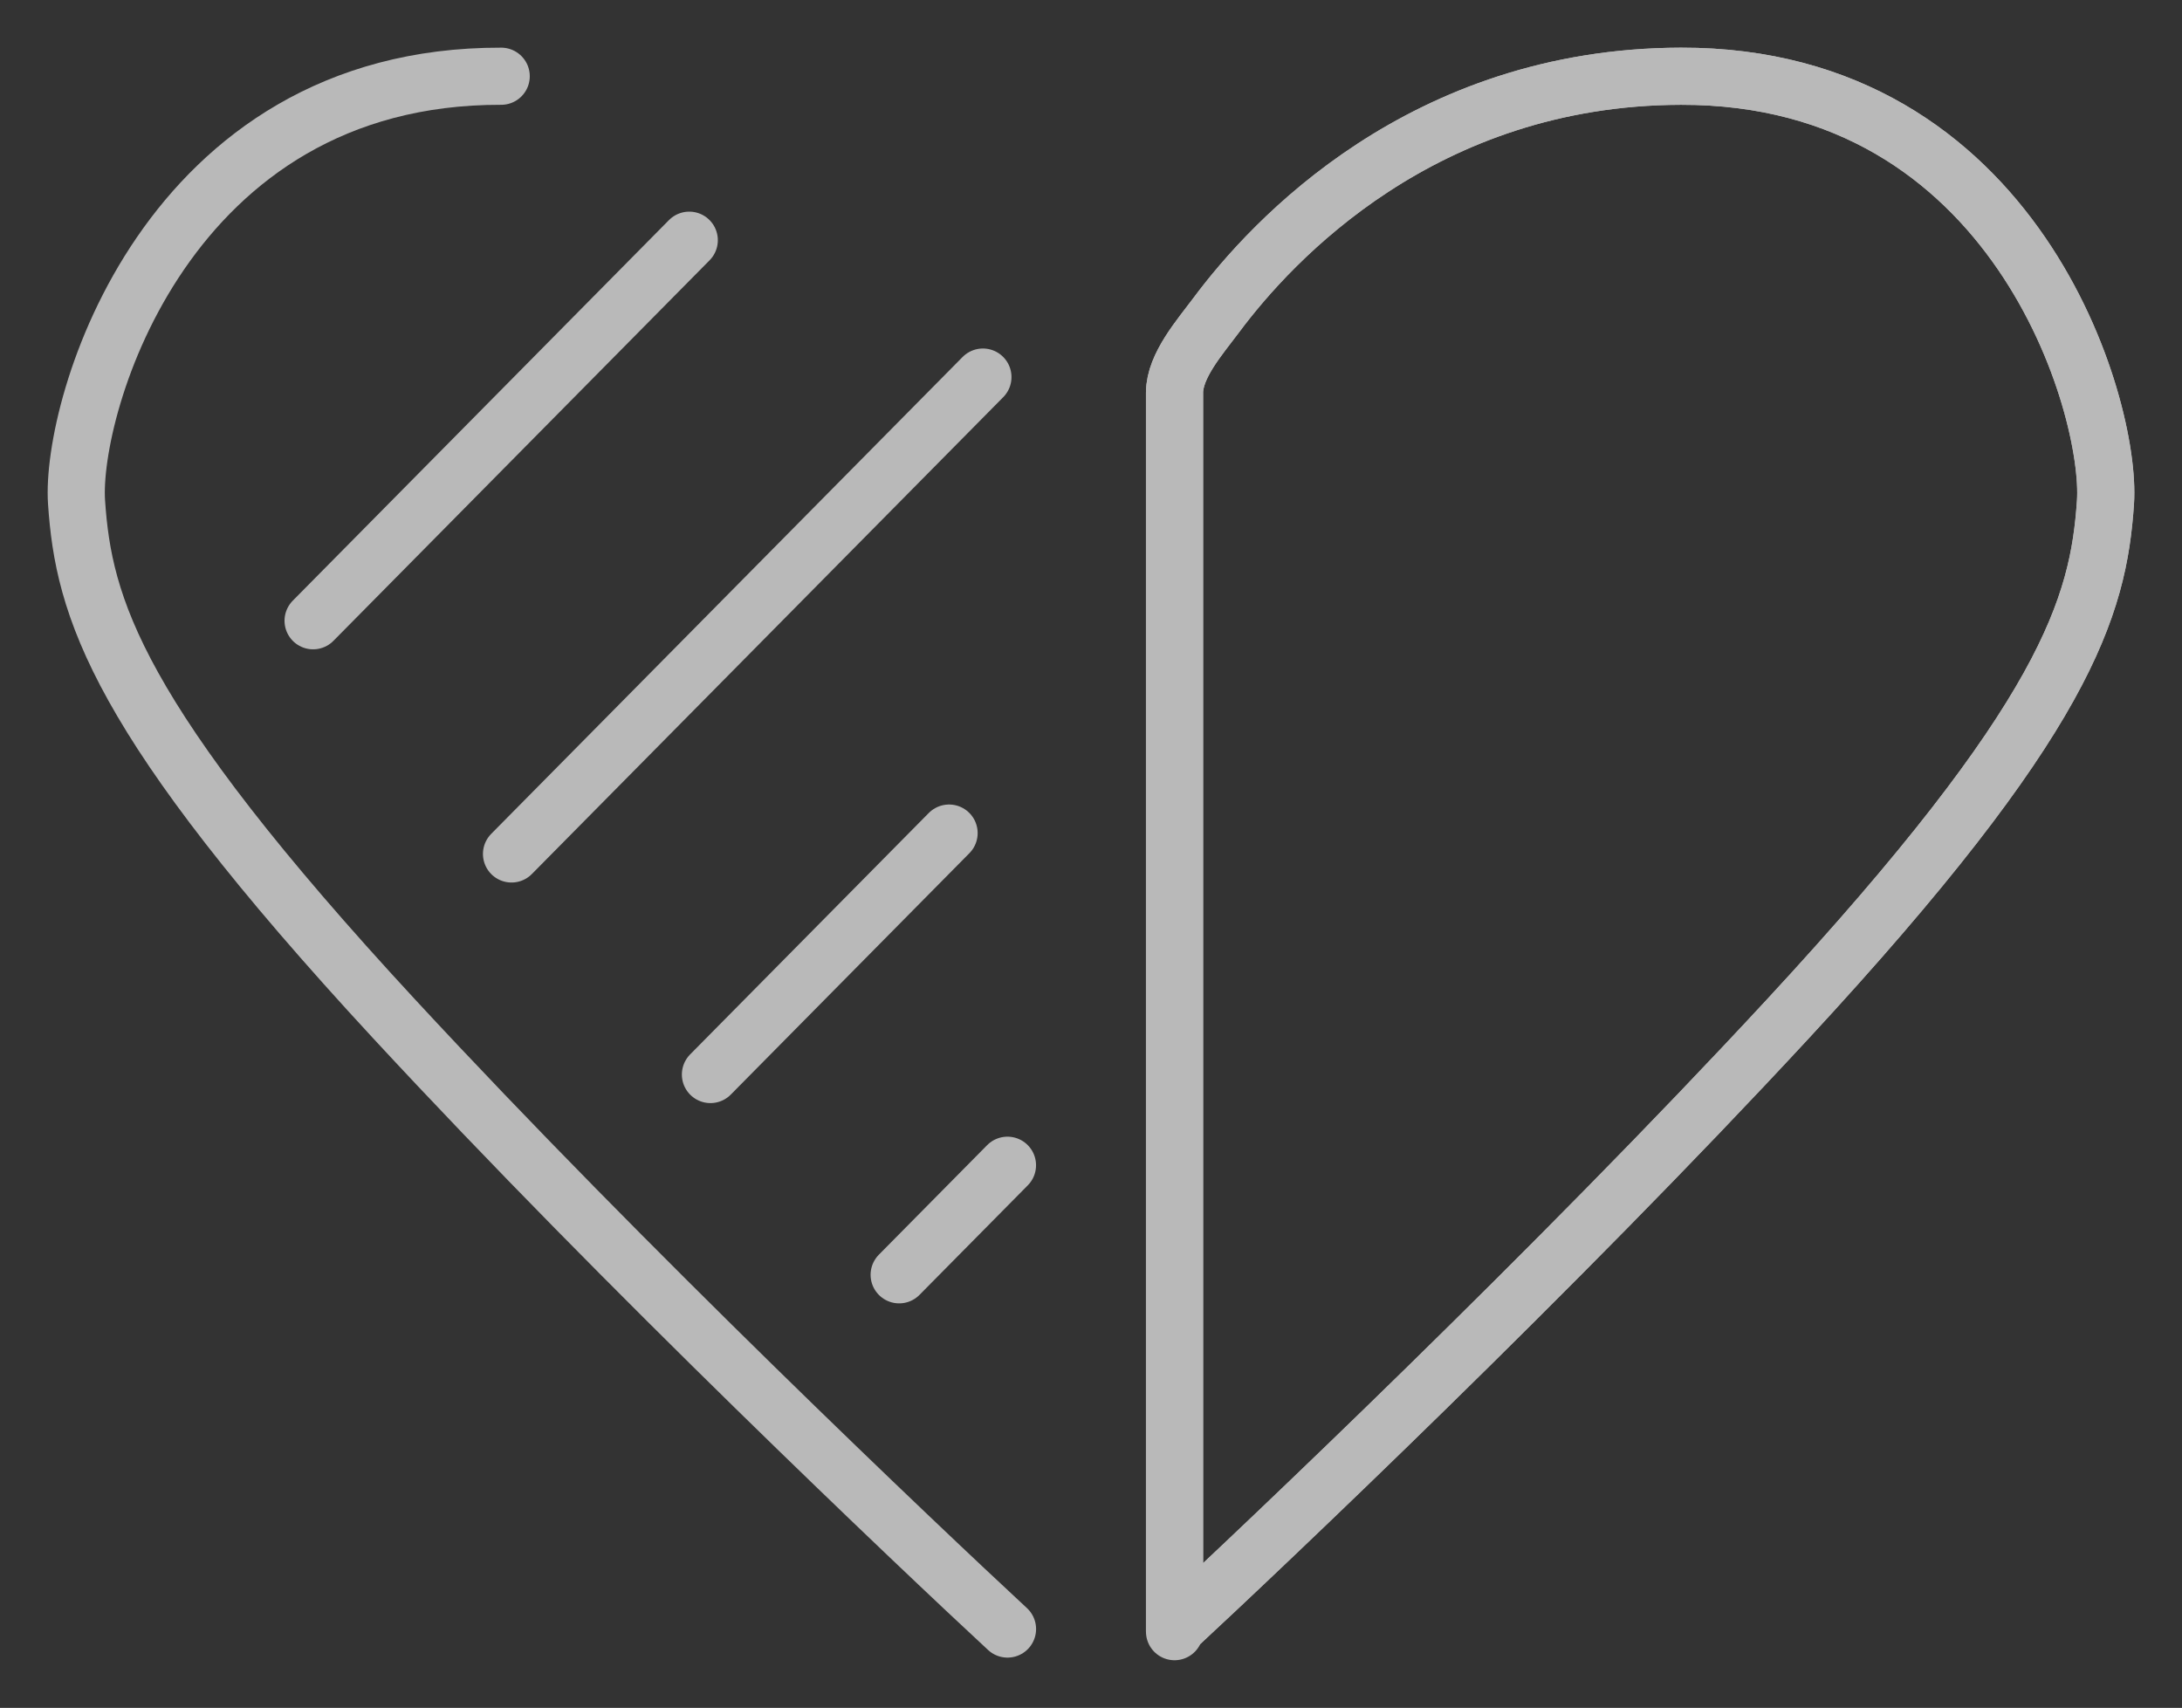 <svg xmlns="http://www.w3.org/2000/svg" xmlns:xlink="http://www.w3.org/1999/xlink" width="114.542" height="89.657" viewBox="0 0 114.542 89.657">
  <rect x="0" y="0" width="114.542" height="89.657" fill="#333333" stroke="none"/>
  <defs>
    <clipPath id="clip-path">
      <rect id="Rechteck_1011" data-name="Rechteck 1011" width="114.542" height="89.657" fill="none" stroke="#fff" stroke-width="3"/>
    </clipPath>
  </defs>
  <g id="Gruppe_1405" data-name="Gruppe 1405" transform="translate(0 0)" opacity="0.66">
    <g id="Gruppe_1404" data-name="Gruppe 1404" transform="translate(0 0)" clip-path="url(#clip-path)">
      <path id="Pfad_1173" data-name="Pfad 1173" d="M61.632,85.654V20.61c.007-1.424,1.342-2.929,2.192-4.071C66.749,12.61,74.682,4.034,88.209,4c17.633-.043,22.628,17.386,22.292,22.361-.372,5.5-2.021,11.292-16.682,27.134-12.172,13.152-27.528,27.7-32.186,32.017" transform="translate(0.024 0.002)" fill="none" stroke="#fff" stroke-width="3"/>
      <path id="Pfad_1174" data-name="Pfad 1174" d="M61.632,85.654V20.61c.007-1.424,1.342-2.929,2.192-4.071C66.749,12.61,74.682,4.034,88.209,4c17.633-.043,22.628,17.386,22.292,22.361-.372,5.5-2.021,11.292-16.682,27.134-12.172,13.152-27.528,27.7-32.186,32.017" transform="translate(0.024 0.002)" fill="none" stroke="#fff" stroke-linecap="round" stroke-miterlimit="10" stroke-width="3"/>
      <path id="Pfad_1175" data-name="Pfad 1175" d="M26.308,4C8.675,3.956,3.68,21.385,4.016,26.36,4.388,31.861,6.038,37.653,20.7,53.5c12.172,13.151,27.528,27.7,32.186,32.016" transform="translate(0.002 0.002)" fill="none" stroke="#fff" stroke-linecap="round" stroke-miterlimit="10" stroke-width="3"/>
      <line id="Linie_177" data-name="Linie 177" y1="19.977" x2="19.746" transform="translate(16.436 12.61)" fill="none" stroke="#fff" stroke-linecap="round" stroke-miterlimit="10" stroke-width="3"/>
      <line id="Linie_178" data-name="Linie 178" y1="25.034" x2="24.745" transform="translate(26.852 19.795)" fill="none" stroke="#fff" stroke-linecap="round" stroke-miterlimit="10" stroke-width="3"/>
      <line id="Linie_179" data-name="Linie 179" y1="12.674" x2="12.527" transform="translate(37.294 43.734)" fill="none" stroke="#fff" stroke-linecap="round" stroke-miterlimit="10" stroke-width="3"/>
      <line id="Linie_180" data-name="Linie 180" y1="5.751" x2="5.685" transform="translate(47.201 61.171)" fill="none" stroke="#fff" stroke-linecap="round" stroke-miterlimit="10" stroke-width="3"/>
    </g>
  </g>
</svg>
